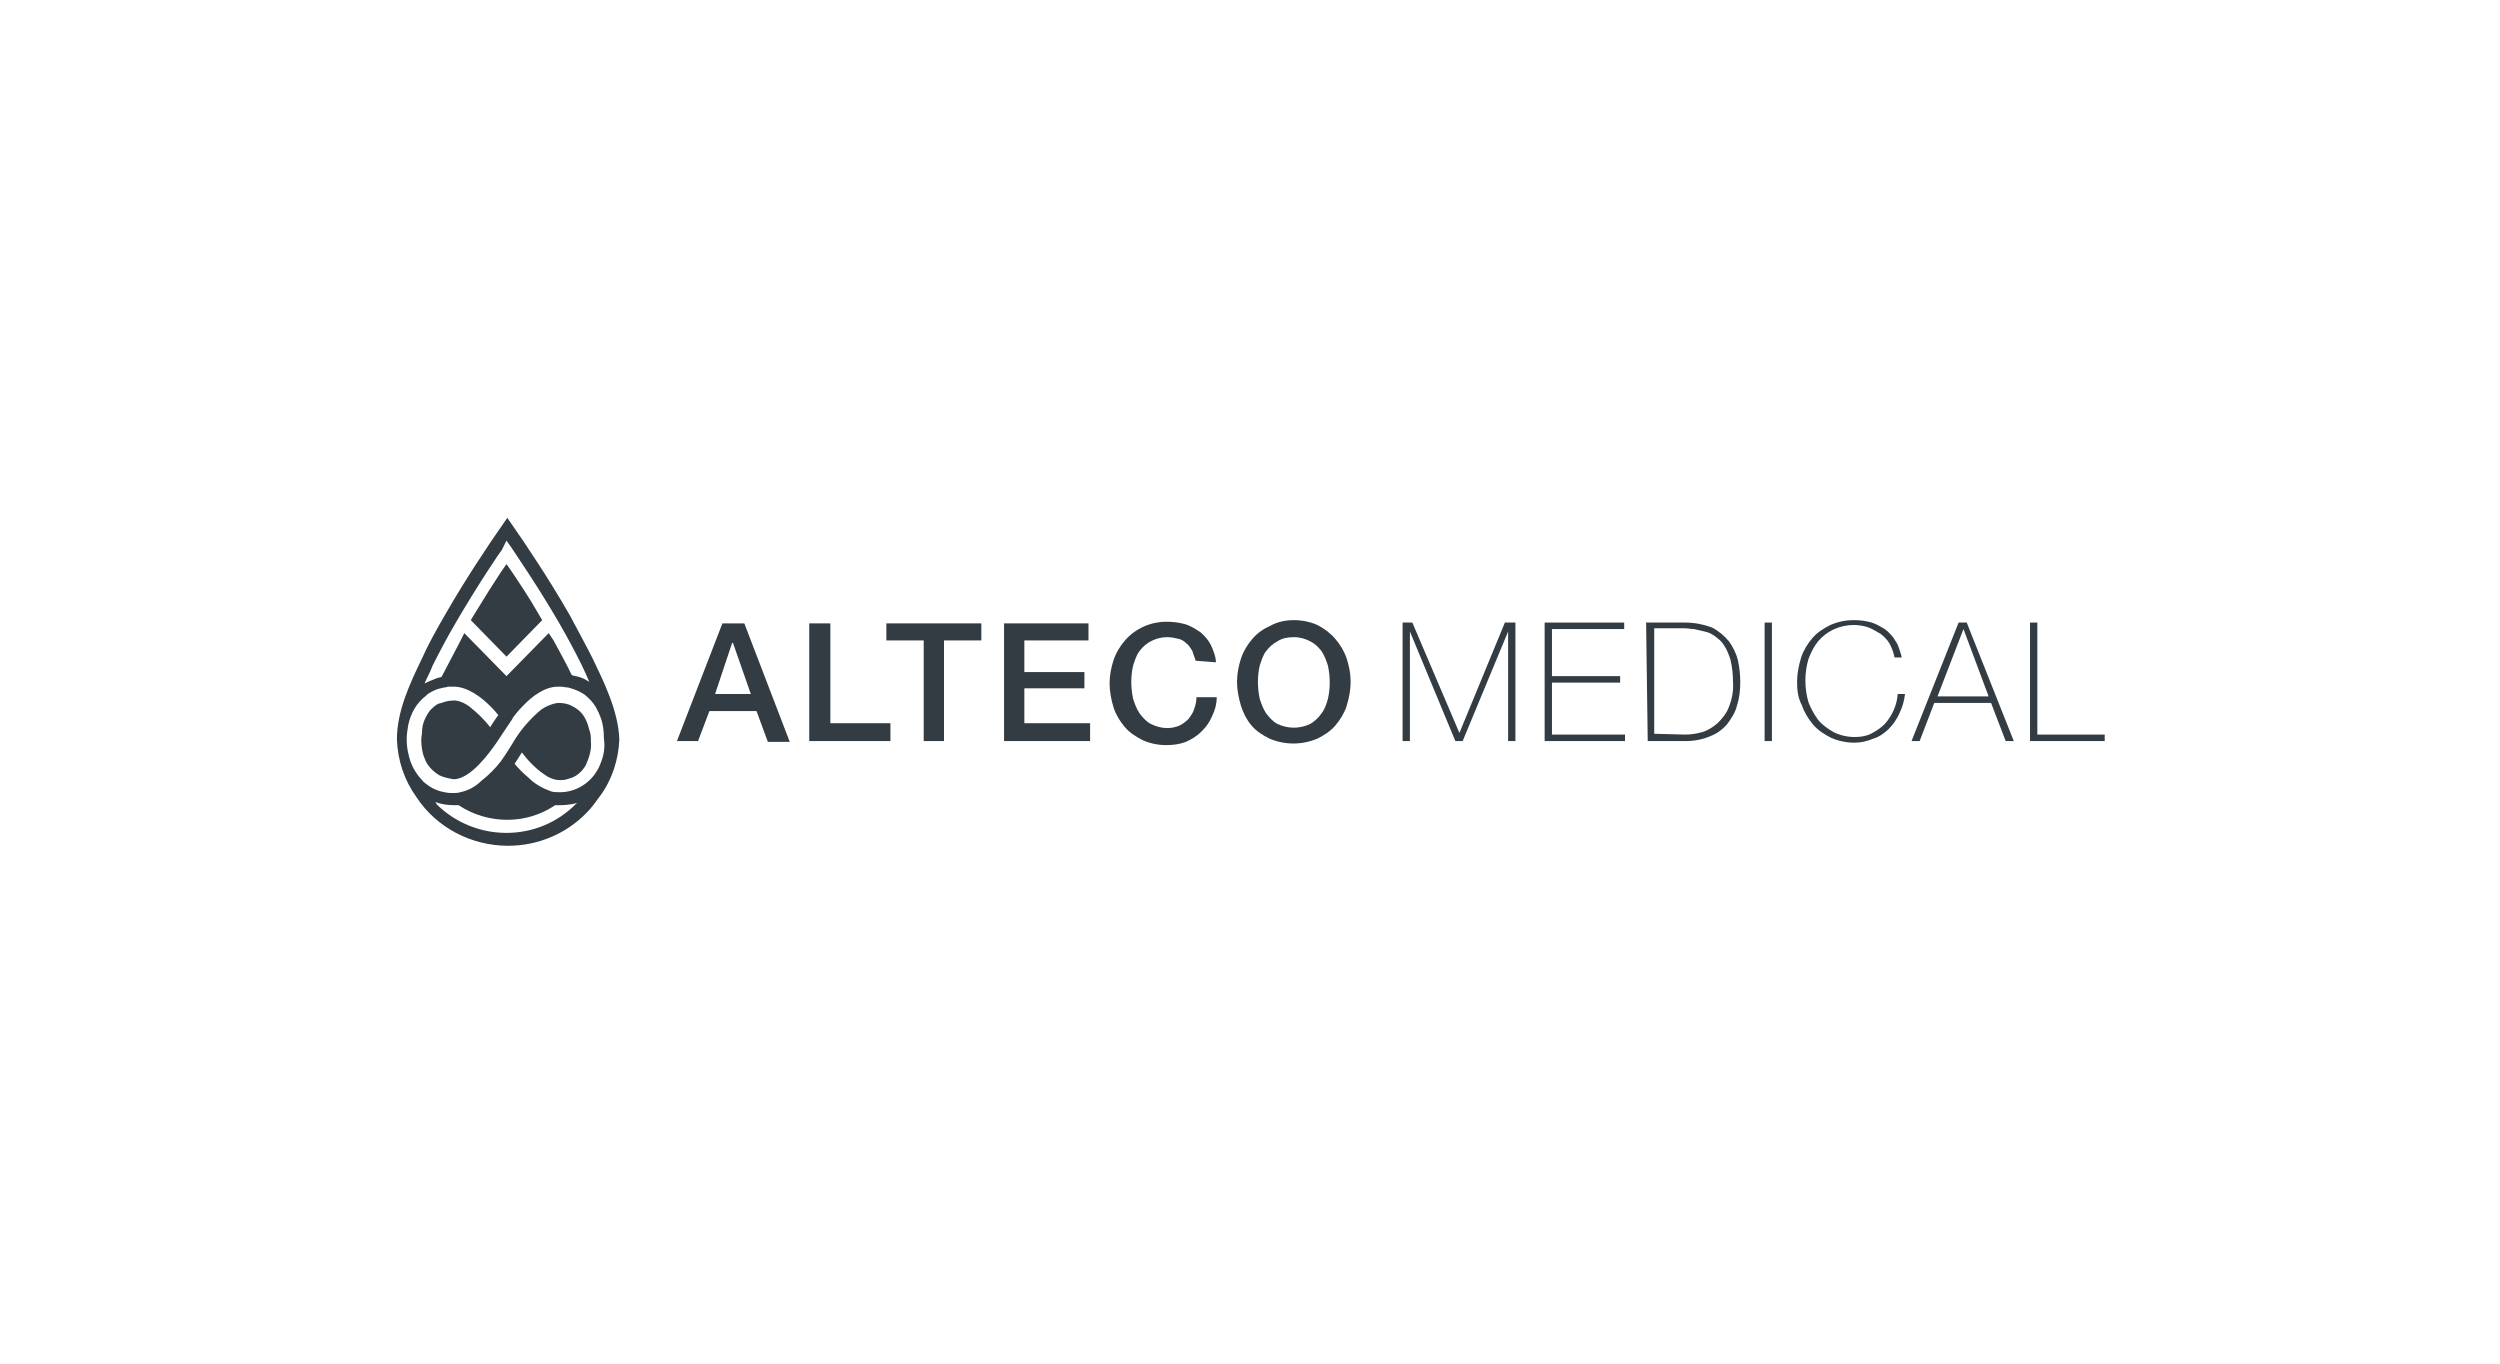 <?xml version="1.0" encoding="utf-8"?>
<!-- Generator: Adobe Illustrator 26.0.2, SVG Export Plug-In . SVG Version: 6.00 Build 0)  -->
<svg version="1.1" id="Слой_1" xmlns="http://www.w3.org/2000/svg" xmlns:xlink="http://www.w3.org/1999/xlink" x="0px" y="0px"
	 viewBox="0 0 308 168" style="enable-background:new 0 0 308 168;" xml:space="preserve">
<style type="text/css">
	.st0{fill:#333C43;}
</style>
<path class="st0" d="M66.8,76.4l-0.3-0.5c-1.3-2.3-2.6-4.2-3.4-5.4l-0.7-1l-0.7,1c-0.8,1.2-2,3.1-3.4,5.4L58,76.4l4.4,4.5L66.8,76.4
	z"/>
<path class="st0" d="M73,81.1c-0.8-1.6-1.8-3.4-2.8-5.3c-2.8-4.9-5.6-8.9-5.7-9.1l-2-2.9l-2,2.9c-0.1,0.2-2.9,4.2-5.7,9.1
	c-1.1,1.9-2.1,3.7-2.8,5.3c-1.5,3.1-3.1,6.5-3.1,10c0.1,2.6,0.9,5,2.4,7.1c2.5,3.8,6.8,6,11.3,6c3.7,0,7.2-1.5,9.7-4.1
	c0.6-0.6,1.1-1.3,1.6-2c1.5-2,2.3-4.5,2.4-7C76.2,87.6,74.3,83.8,73,81.1 M62.4,66.6l0.7,1c0.1,0.2,2.9,4.2,5.7,9
	c1.1,1.9,2,3.6,2.8,5.2c0.4,0.8,0.7,1.5,1,2.2c-0.2-0.1-0.5-0.3-0.7-0.4c-0.5-0.2-0.9-0.3-1.4-0.4l-0.1-0.1l0,0
	c-0.6-1.3-1.4-2.7-2.2-4.2L67.6,78l-5.2,5.3L57.2,78l-0.5,1c-0.8,1.5-1.5,2.9-2.2,4.2l-0.1,0.2c-0.3,0.1-0.5,0.1-0.7,0.2
	c-0.5,0.2-1,0.4-1.4,0.6c0.3-0.7,0.7-1.4,1-2.2c0.8-1.6,1.7-3.3,2.8-5.2c2.8-4.8,5.5-8.8,5.7-9L62.4,66.6z M73.8,94.5
	c-0.9,1.9-2.8,3.1-4.8,3.1h-0.1c-0.3,0-0.7,0-1-0.1c-1.1-0.4-2-0.9-2.8-1.7c-0.6-0.5-1.2-1.1-1.7-1.7c0.4-0.6,0.7-1.1,0.9-1.4
	c0.9,1.2,1.9,2.2,3.2,3c0.4,0.2,0.9,0.4,1.3,0.4h0.5c0.4,0,0.8-0.2,1.2-0.3l0.4-0.2c0.5-0.3,1-0.8,1.3-1.4c0.4-0.9,0.7-1.9,0.6-2.8
	c0-0.5,0-1-0.2-1.5c-0.2-0.8-0.5-1.6-1.1-2.2c-0.3-0.3-0.6-0.5-1-0.7l0,0c-0.5-0.3-1.1-0.4-1.7-0.4h-0.1c-0.7,0.1-1.4,0.4-2,0.8
	c-1.2,1-2.3,2.2-3.2,3.6l0,0c0,0-1.2,2-1.8,2.8l0,0l0,0c-0.7,0.9-1.5,1.7-2.4,2.4c-0.7,0.7-1.6,1.2-2.6,1.4
	c-0.3,0.1-0.6,0.1-0.9,0.1h-0.2c-0.4,0-0.9-0.1-1.3-0.2c-0.7-0.2-1.3-0.5-1.9-1c-0.1-0.1-0.3-0.2-0.4-0.4c-0.6-0.6-1.1-1.4-1.4-2.2
	c-0.3-0.9-0.5-1.8-0.5-2.8c0-0.6,0.1-1.2,0.2-1.8c0.3-1.4,1-2.7,2.2-3.6l0.2-0.2c0.5-0.3,1-0.6,1.6-0.7c0.3-0.1,0.6-0.1,0.9-0.2H56
	c0.8,0,2.4,0.4,4.4,2.4c0.3,0.3,0.6,0.6,0.9,1l0.1,0.1l-0.3,0.4l-0.6,0.9l-0.1,0.2c-0.7-0.9-1.5-1.7-2.5-2.5
	c-0.5-0.4-1.1-0.7-1.8-0.8H56c-0.6,0-1.1,0.1-1.6,0.3L54,86.7c-0.4,0.2-0.7,0.5-1,0.8c-0.6,0.8-1,1.7-1,2.6c0,0.3-0.1,0.7-0.1,1
	c0,0.8,0.1,1.6,0.4,2.3c0.3,0.9,1,1.6,1.8,2.1c0.4,0.2,0.8,0.3,1.2,0.4c0.2,0,0.4,0.1,0.6,0.1c2.1,0,4.5-3.4,5.2-4.4l0.6-0.9
	l0.8-1.2c0.4-0.6,0.7-1,0.7-1.1c0.3-0.4,0.7-0.9,1.1-1.3l0.1-0.1c1.2-1.3,2.8-2.4,4.3-2.4h0.4c0.3,0,0.6,0.1,0.9,0.1
	c0.7,0.2,1.3,0.4,1.9,0.8c0.3,0.2,0.5,0.4,0.8,0.7c0.6,0.6,1,1.4,1.3,2.2c0.3,0.8,0.4,1.7,0.4,2.6C74.6,92.3,74.3,93.4,73.8,94.5
	 M53.6,98.8c0.8,0.3,1.6,0.4,2.4,0.4h0.5c1.8,1.2,3.9,1.8,6,1.8c2.1,0,4.1-0.6,5.9-1.8c0.2,0,0.4,0,0.6,0c0.7,0,1.5-0.1,2.2-0.3
	L71,99c-4.7,4.8-12.4,4.8-17.2,0.1C53.8,99,53.7,98.9,53.6,98.8"/>
<polygon class="st0" points="172.8,76.7 174,76.7 179.8,90.3 179.8,90.3 185.4,76.7 186.7,76.7 186.7,91.3 185.8,91.3 185.8,77.8 
	185.8,77.8 180.2,91.3 179.3,91.3 173.7,77.8 173.7,77.8 173.7,91.3 172.8,91.3 "/>
<polygon class="st0" points="190.3,76.7 200.1,76.7 200.1,77.5 191.2,77.5 191.2,83.3 199.6,83.3 199.6,84.1 191.2,84.1 191.2,90.5 
	200.2,90.5 200.2,91.3 190.3,91.3 "/>
<path class="st0" d="M202.8,76.7h4.8c1.1,0,2.2,0.2,3.3,0.6c0.8,0.4,1.5,1,2.1,1.7c0.5,0.7,0.9,1.5,1.1,2.3c0.2,0.9,0.3,1.8,0.3,2.7
	c0,1-0.1,2-0.4,2.9c-0.2,0.9-0.7,1.6-1.2,2.3c-0.6,0.7-1.3,1.2-2.1,1.5c-0.9,0.4-2,0.6-3,0.6h-4.7L202.8,76.7z M207.6,90.5
	c0.7,0,1.4-0.1,2.1-0.3c0.7-0.2,1.3-0.6,1.9-1.1c0.6-0.6,1.1-1.2,1.4-2c0.4-1,0.6-2.1,0.5-3.2c0-0.9-0.1-1.7-0.3-2.6
	c-0.2-0.6-0.4-1.2-0.8-1.8c-0.3-0.5-0.7-0.8-1.1-1.1c-0.4-0.3-0.8-0.5-1.3-0.6c-0.4-0.1-0.9-0.2-1.3-0.3c-0.4,0-0.8-0.1-1.2-0.1
	h-3.7v13L207.6,90.5z"/>
<rect x="217.4" y="76.7" class="st0" width="0.9" height="14.6"/>
<path class="st0" d="M221.4,84c0-1,0.2-2,0.5-3c0.3-0.9,0.8-1.7,1.4-2.4c0.6-0.7,1.4-1.2,2.2-1.6c0.9-0.4,1.9-0.6,2.9-0.6
	c0.8,0,1.5,0.1,2.2,0.3c0.6,0.2,1.1,0.5,1.6,0.8c0.4,0.3,0.8,0.7,1.1,1.1c0.2,0.4,0.5,0.7,0.6,1.1c0.1,0.3,0.2,0.6,0.3,0.9
	c0,0.1,0.1,0.3,0.1,0.4h-0.9c-0.1-0.6-0.3-1.1-0.6-1.7c-0.3-0.5-0.7-0.9-1.1-1.2c-0.5-0.3-1-0.6-1.5-0.8c-0.6-0.2-1.2-0.3-1.8-0.3
	c-1.7,0-3.3,0.7-4.4,2c-0.5,0.6-0.9,1.4-1.2,2.2c-0.5,1.7-0.5,3.6,0,5.3c0.3,0.8,0.7,1.5,1.2,2.2c0.5,0.6,1.2,1.1,1.9,1.5
	c0.8,0.4,1.7,0.6,2.6,0.6c0.7,0,1.4-0.1,2-0.4c0.6-0.3,1.2-0.7,1.7-1.2c0.9-1,1.5-2.3,1.6-3.7h0.9c-0.1,0.8-0.3,1.6-0.7,2.4
	c-0.3,0.7-0.8,1.4-1.3,1.9c-0.5,0.5-1.2,1-1.9,1.2c-0.7,0.3-1.5,0.5-2.3,0.5c-1,0-2-0.2-2.9-0.6c-0.8-0.4-1.6-0.9-2.2-1.6
	c-0.6-0.7-1.1-1.5-1.4-2.4C221.5,86,221.4,85,221.4,84"/>
<path class="st0" d="M241.3,76.7h1l5.8,14.6h-1l-1.8-4.7h-7l-1.8,4.7h-1L241.3,76.7z M245,85.8l-3.1-8.3l0,0l-3.2,8.3H245z"/>
<polygon class="st0" points="250.1,76.7 251,76.7 251,90.5 259.3,90.5 259.3,91.3 250.1,91.3 "/>
<path class="st0" d="M89,76.8h2.7l5.6,14.6h-2.7l-1.4-3.8h-5.8L86,91.3h-2.6L89,76.8z M88.1,85.5h4.4l-2.2-6.3h-0.1L88.1,85.5z"/>
<polygon class="st0" points="99.7,76.8 102.3,76.8 102.3,89.1 109.7,89.1 109.7,91.3 99.7,91.3 "/>
<polygon class="st0" points="109.2,76.8 120.9,76.8 120.9,78.9 116.3,78.9 116.3,91.3 113.8,91.3 113.8,78.9 109.2,78.9 "/>
<polygon class="st0" points="123.7,76.8 134.1,76.8 134.1,78.9 126.2,78.9 126.2,82.8 133.6,82.8 133.6,84.8 126.2,84.8 126.2,89.1 
	134.3,89.1 134.3,91.3 123.7,91.3 "/>
<path class="st0" d="M147.3,81.4c-0.1-0.4-0.3-0.8-0.4-1.2c-0.2-0.3-0.4-0.7-0.7-0.9c-0.3-0.3-0.6-0.5-1-0.6
	c-0.5-0.1-0.9-0.2-1.4-0.2c-1.3,0-2.6,0.6-3.4,1.7c-0.4,0.5-0.6,1.2-0.8,1.8c-0.3,1.3-0.3,2.7,0,4.1c0.2,0.6,0.4,1.2,0.8,1.8
	c0.4,0.5,0.8,1,1.4,1.3c0.6,0.3,1.3,0.5,2,0.5c0.5,0,1-0.1,1.5-0.3c0.4-0.2,0.8-0.5,1.1-0.8c0.3-0.4,0.6-0.8,0.7-1.2
	c0.2-0.5,0.3-1,0.3-1.5h2.5c0,0.8-0.2,1.6-0.6,2.4c-0.6,1.4-1.8,2.5-3.2,3.1c-0.8,0.3-1.6,0.4-2.4,0.4c-1,0-2-0.2-2.9-0.6
	c-0.8-0.4-1.6-0.9-2.2-1.6c-0.6-0.7-1.1-1.5-1.4-2.4c-0.3-1-0.5-2-0.5-3c0-1,0.2-2,0.5-2.9c0.3-0.9,0.8-1.7,1.4-2.4
	c1.3-1.5,3.2-2.3,5.1-2.3c0.8,0,1.6,0.1,2.3,0.3c0.7,0.2,1.3,0.6,1.9,1c0.5,0.4,1,1,1.3,1.6c0.3,0.7,0.6,1.4,0.6,2.1L147.3,81.4z"/>
<path class="st0" d="M159.4,76.4c1,0,2,0.2,2.9,0.6c0.8,0.4,1.6,1,2.2,1.7c0.6,0.7,1.1,1.5,1.4,2.4c0.3,0.9,0.5,1.9,0.5,2.9
	c0,1-0.2,2-0.5,3c-0.3,0.9-0.8,1.7-1.4,2.4c-0.6,0.7-1.4,1.2-2.2,1.6c-1.9,0.8-4,0.8-5.9,0c-0.8-0.4-1.6-0.9-2.2-1.6
	c-0.6-0.7-1-1.5-1.3-2.4c-0.3-1-0.5-2-0.5-3c0-1,0.2-2,0.5-2.9c0.3-0.9,0.8-1.7,1.4-2.4c0.6-0.7,1.3-1.2,2.2-1.6
	C157.4,76.6,158.4,76.4,159.4,76.4 M159.4,78.5c-0.7,0-1.4,0.1-2,0.5c-0.6,0.3-1,0.7-1.4,1.2c-0.4,0.5-0.6,1.2-0.8,1.8
	c-0.3,1.3-0.3,2.7,0,4.1c0.2,0.6,0.4,1.2,0.8,1.8c0.4,0.5,0.8,1,1.4,1.3c1.3,0.6,2.7,0.6,4,0c0.5-0.3,1-0.7,1.4-1.3
	c0.4-0.5,0.6-1.1,0.8-1.8c0.3-1.3,0.3-2.7,0-4.1c-0.2-0.6-0.4-1.2-0.8-1.8c-0.4-0.5-0.8-0.9-1.4-1.2
	C160.8,78.7,160.2,78.5,159.4,78.5"/>
</svg>
